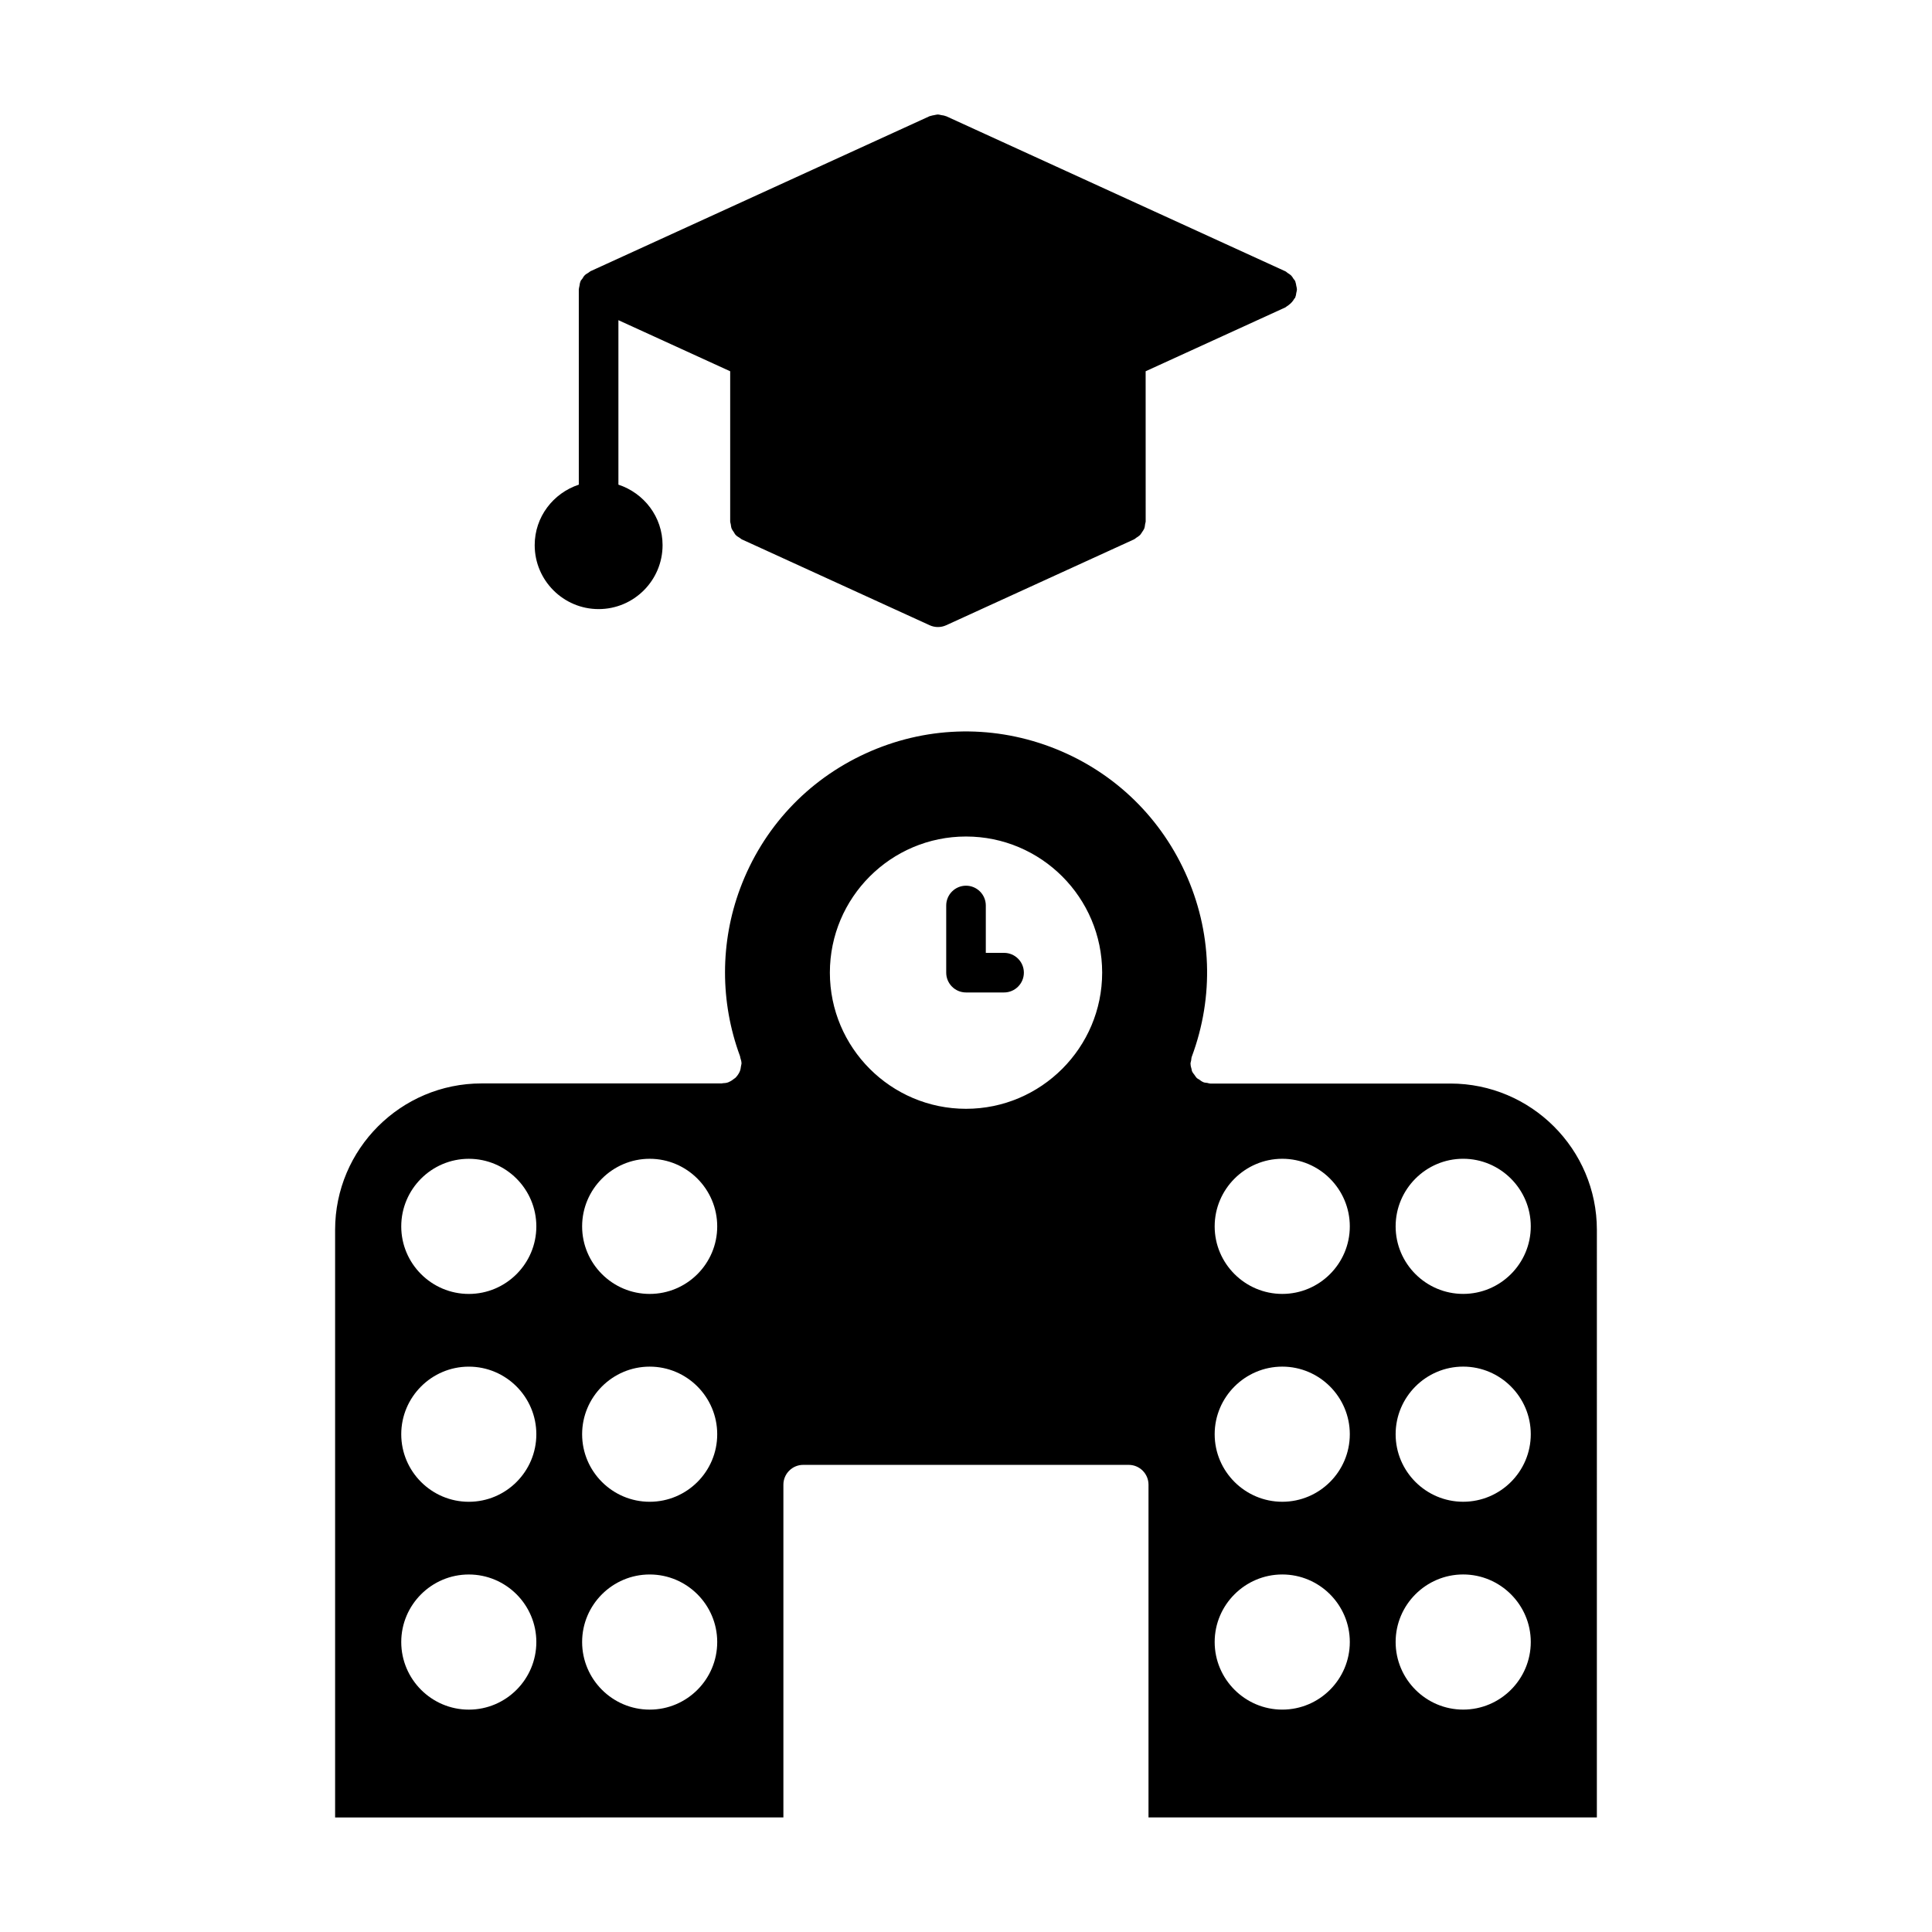 <?xml version="1.0" encoding="UTF-8"?>
<!-- The Best Svg Icon site in the world: iconSvg.co, Visit us! https://iconsvg.co -->
<svg fill="#000000" width="800px" height="800px" version="1.1" viewBox="144 144 512 512" xmlns="http://www.w3.org/2000/svg">
 <g>
  <path d="m410.09 396.52h-4.84v-12.555c0-2.887-2.352-5.246-5.246-5.246-2.898 0-5.246 2.363-5.246 5.246v17.801c0 2.898 2.352 5.246 5.246 5.246h10.086c2.887 0 5.246-2.352 5.246-5.246 0-2.898-2.359-5.246-5.246-5.246z"/>
  <path d="m528.36 431.15h-63.605c-0.285 0-0.555-0.125-0.82-0.168-0.348-0.062-0.672-0.043-1.008-0.18-0.062-0.012-0.082-0.051-0.125-0.062-0.367-0.156-0.66-0.398-0.988-0.629-0.242-0.168-0.516-0.273-0.715-0.492-0.219-0.219-0.367-0.516-0.555-0.766-0.211-0.285-0.453-0.547-0.598-0.871-0.125-0.219-0.125-0.492-0.188-0.723-0.125-0.418-0.242-0.828-0.242-1.27 0-0.043-0.02-0.074-0.02-0.105 0-0.293 0.125-0.566 0.168-0.84 0.062-0.336 0.043-0.66 0.168-0.996 5.961-15.977 5.352-33.336-1.762-48.848-7.094-15.512-19.805-27.332-35.781-33.305-15.977-5.961-33.348-5.332-48.848 1.762-15.523 7.094-27.332 19.805-33.293 35.781-5.332 14.316-5.344 30.062-0.062 44.387 0.012 0.02 0.012 0.043 0.02 0.062 0.02 0.062 0.02 0.105 0.043 0.168 0.031 0.082 0.012 0.18 0.043 0.262 0.168 0.492 0.316 1.008 0.316 1.555 0 0.062-0.031 0.125-0.043 0.188 0 0.156-0.062 0.262-0.082 0.41-0.062 0.555-0.156 1.09-0.379 1.574-0.012 0.02-0.031 0.043-0.031 0.062-0.285 0.598-0.66 1.102-1.113 1.555-0.094 0.082-0.211 0.125-0.293 0.199-0.43 0.355-0.883 0.66-1.418 0.883-0.031 0.012-0.051 0.043-0.082 0.051-0.516 0.211-1.051 0.25-1.555 0.273-0.094 0.012-0.168 0.051-0.242 0.051h-63.66c-21.402 0-38.805 17.402-38.805 38.805v155.72l118.8-0.004v-88.188c0-2.887 2.352-5.246 5.246-5.246h86.266c2.898 0 5.246 2.363 5.246 5.246v88.188h118.82l0.004-155.69c0.008-21.398-17.414-38.801-38.828-38.801zm-260.12 165.92c-9.867 0-17.906-8.051-17.906-17.918 0-9.855 8.039-17.895 17.906-17.895 9.867 0 17.895 8.039 17.895 17.895 0 9.879-8.027 17.918-17.895 17.918zm0-55.082c-9.867 0-17.906-8.039-17.906-17.895 0-9.867 8.039-17.918 17.906-17.918 9.867 0 17.895 8.051 17.895 17.918s-8.027 17.895-17.895 17.895zm0-55.082c-9.867 0-17.906-8.039-17.906-17.895 0-9.867 8.031-17.918 17.906-17.918s17.895 8.051 17.895 17.918c0 9.863-8.027 17.895-17.895 17.895zm47.934 110.16c-9.867 0-17.906-8.051-17.906-17.918 0-9.855 8.039-17.895 17.906-17.895 9.867 0 17.895 8.039 17.895 17.895 0.004 9.879-8.016 17.918-17.895 17.918zm0-55.082c-9.867 0-17.906-8.039-17.906-17.895 0-9.867 8.039-17.918 17.906-17.918 9.867 0 17.895 8.051 17.895 17.918 0.004 9.867-8.016 17.895-17.895 17.895zm0-55.082c-9.867 0-17.906-8.039-17.906-17.895 0-9.867 8.039-17.918 17.906-17.918 9.867 0 17.895 8.051 17.895 17.918 0.004 9.863-8.016 17.895-17.895 17.895zm83.824-49.059c-19.891 0-36.074-16.195-36.074-36.086 0-19.902 16.184-36.074 36.074-36.074 19.902 0 36.086 16.176 36.086 36.074-0.004 19.891-16.199 36.086-36.086 36.086zm83.82 159.22c-9.855 0-17.918-8.051-17.918-17.918 0-9.855 8.062-17.895 17.918-17.895 9.855 0 17.895 8.039 17.895 17.895 0 9.879-8.027 17.918-17.895 17.918zm0-55.082c-9.855 0-17.918-8.039-17.918-17.895 0-9.867 8.062-17.918 17.918-17.918 9.855 0 17.895 8.051 17.895 17.918s-8.027 17.895-17.895 17.895zm0-55.082c-9.855 0-17.918-8.039-17.918-17.895 0-9.867 8.062-17.918 17.918-17.918 9.855 0 17.895 8.051 17.895 17.918 0 9.863-8.027 17.895-17.895 17.895zm47.934 110.16c-9.855 0-17.895-8.051-17.895-17.918 0-9.855 8.039-17.895 17.895-17.895 9.855 0 17.918 8.039 17.918 17.895 0 9.879-8.039 17.918-17.918 17.918zm0-55.082c-9.855 0-17.895-8.039-17.895-17.895 0-9.867 8.039-17.918 17.895-17.918 9.855 0 17.918 8.051 17.918 17.918s-8.039 17.895-17.918 17.895zm0-55.082c-9.855 0-17.895-8.039-17.895-17.895 0-9.867 8.039-17.918 17.895-17.918 9.855 0 17.918 8.051 17.918 17.918 0 9.863-8.039 17.895-17.918 17.895z"/>
  <path d="m297.39 272.44c-6.769 2.234-11.691 8.535-11.691 16.027 0 9.352 7.609 16.949 16.941 16.949 9.352 0 16.949-7.609 16.949-16.949 0-7.504-4.934-13.801-11.703-16.027v-43.59l29.621 13.539v39.789c0 0.262 0.117 0.492 0.148 0.734 0.062 0.41 0.094 0.809 0.242 1.188 0.137 0.324 0.348 0.598 0.547 0.883 0.18 0.273 0.305 0.578 0.535 0.797 0.293 0.316 0.672 0.523 1.039 0.754 0.199 0.125 0.348 0.305 0.566 0.41l0.137 0.062h0.012l49.645 22.691c0.703 0.324 1.449 0.473 2.184 0.473s1.48-0.148 2.184-0.473l49.637-22.691 0.148-0.062c0.219-0.105 0.367-0.285 0.566-0.41 0.367-0.23 0.723-0.453 1.039-0.754 0.219-0.23 0.355-0.535 0.555-0.797 0.188-0.285 0.387-0.555 0.535-0.883 0.156-0.387 0.188-0.797 0.242-1.195 0.02-0.25 0.148-0.473 0.148-0.723l-0.008-39.793 37.039-16.93c0.148-0.062 0.219-0.188 0.348-0.262 0.211-0.105 0.367-0.242 0.555-0.387 0.621-0.461 1.102-1.008 1.457-1.66 0.062-0.117 0.211-0.168 0.242-0.273 0.02-0.062 0.02-0.137 0.043-0.199 0.148-0.336 0.188-0.691 0.242-1.07 0.062-0.305 0.168-0.621 0.168-0.922 0-0.305-0.105-0.621-0.168-0.922-0.062-0.367-0.105-0.723-0.242-1.07-0.02-0.062-0.02-0.137-0.043-0.199-0.125-0.242-0.324-0.41-0.473-0.629-0.188-0.305-0.367-0.621-0.621-0.871-0.285-0.273-0.621-0.461-0.922-0.66-0.219-0.145-0.363-0.332-0.598-0.438l-89.898-41.102c-0.062-0.02-0.137-0.02-0.199-0.043-0.336-0.148-0.703-0.188-1.07-0.242-0.316-0.062-0.621-0.168-0.922-0.168-0.305 0-0.609 0.105-0.914 0.156-0.367 0.074-0.734 0.117-1.09 0.25-0.062 0.031-0.125 0.02-0.188 0.043l-89.773 41.039h-0.012l-0.117 0.066c-0.211 0.105-0.348 0.293-0.547 0.398-0.305 0.199-0.629 0.348-0.891 0.609-0.051 0.051-0.105 0.105-0.156 0.168-0.219 0.219-0.348 0.516-0.523 0.777-0.156 0.219-0.355 0.387-0.473 0.641-0.012 0.031-0.012 0.051-0.02 0.074-0.02 0.062-0.043 0.125-0.062 0.188-0.137 0.316-0.148 0.66-0.211 1.008-0.043 0.285-0.156 0.555-0.168 0.84 0 0.031-0.012 0.051-0.012 0.074z"/>
 </g>
</svg>